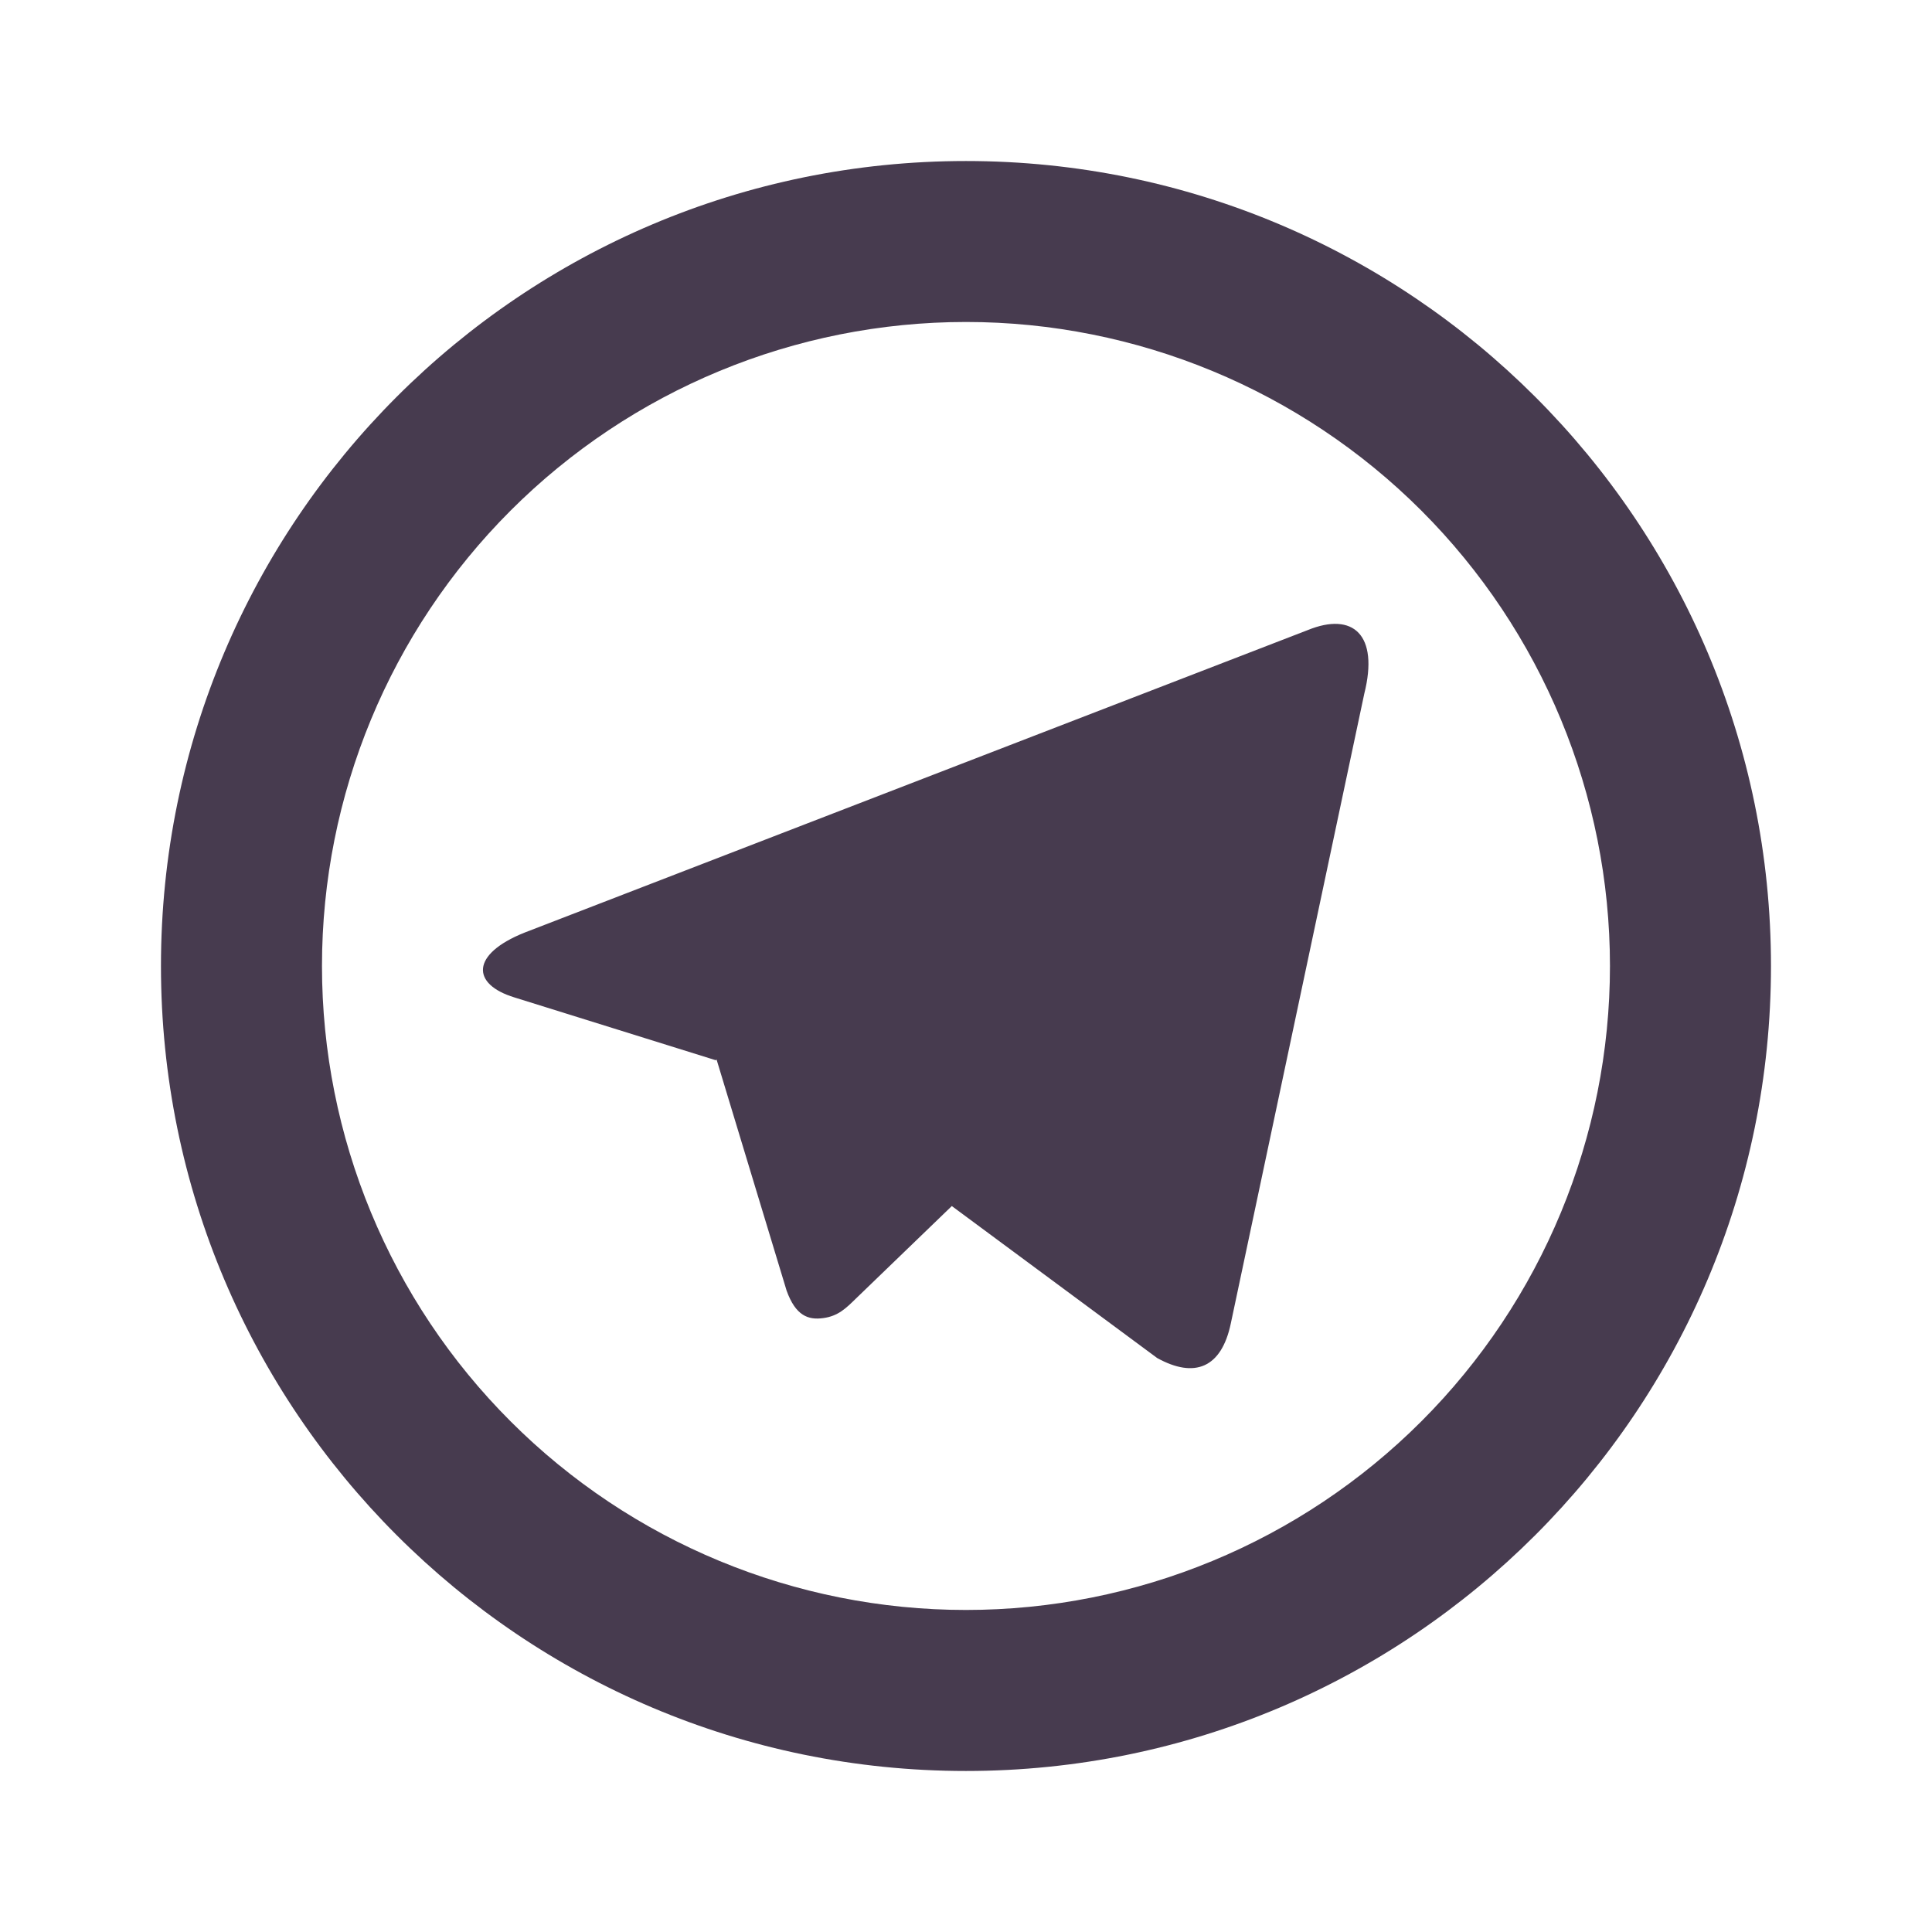 <?xml version="1.0" encoding="UTF-8"?> <svg xmlns="http://www.w3.org/2000/svg" width="32" height="32" viewBox="0 0 32 32" fill="none"> <path d="M15.999 26.666C18.828 26.666 21.541 25.543 23.542 23.542C25.542 21.542 26.666 18.829 26.666 16C26.666 13.171 25.542 10.458 23.542 8.457C21.541 6.457 18.828 5.333 15.999 5.333C13.17 5.333 10.457 6.457 8.457 8.457C6.456 10.458 5.333 13.171 5.333 16C5.333 18.829 6.456 21.542 8.457 23.542C10.457 25.543 13.17 26.666 15.999 26.666V26.666ZM15.999 29.333C8.635 29.333 2.666 23.364 2.666 16C2.666 8.636 8.635 2.667 15.999 2.667C23.363 2.667 29.333 8.636 29.333 16C29.333 23.364 23.363 29.333 15.999 29.333ZM11.853 17.56L8.522 16.521C7.802 16.301 7.798 15.805 8.683 15.449L21.661 10.436C22.414 10.129 22.841 10.517 22.597 11.489L20.387 21.916C20.233 22.659 19.786 22.836 19.166 22.493L15.765 19.976L14.179 21.506C14.017 21.664 13.885 21.799 13.634 21.832C13.385 21.866 13.179 21.792 13.029 21.378L11.869 17.55L11.853 17.561V17.56Z" fill="#1A0B24" fill-opacity="0.8"></path> </svg> 
